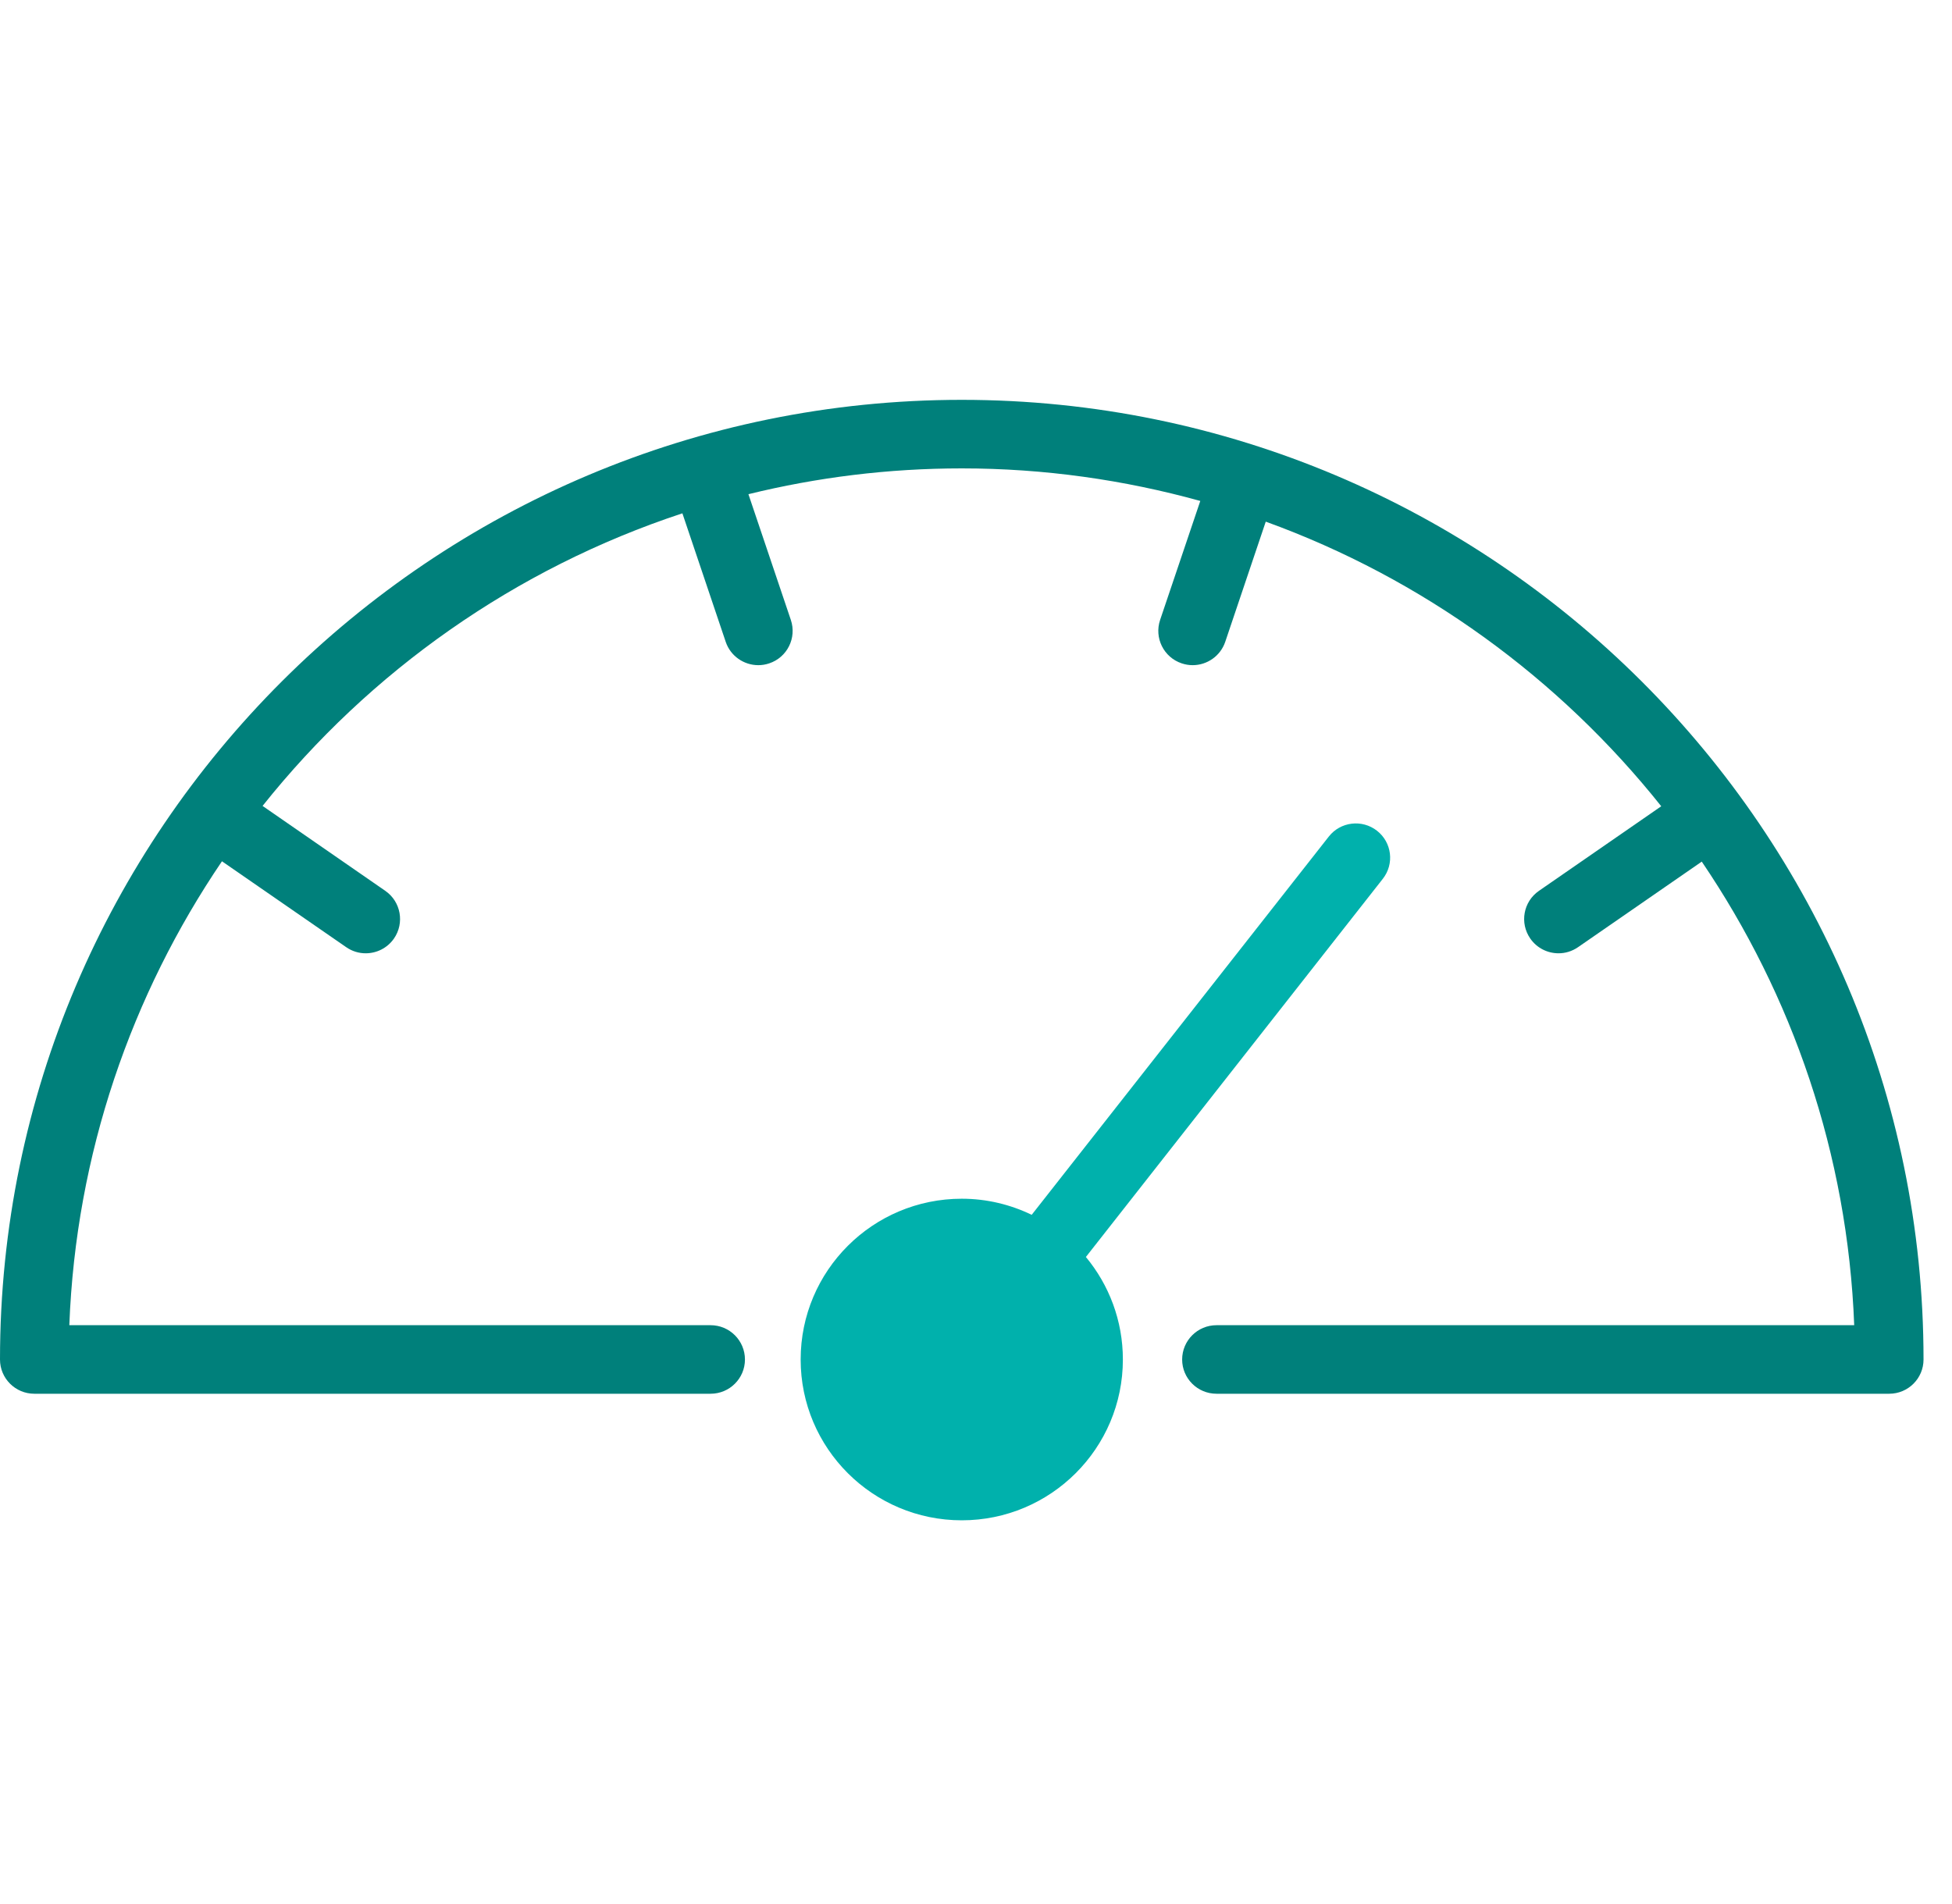 <svg width="41" height="40" viewBox="0 0 41 40" fill="none" xmlns="http://www.w3.org/2000/svg">
<path fill-rule="evenodd" clip-rule="evenodd" d="M20.201 8.4C9.062 8.4 0 17.444 0 28.561C0 28.958 0.323 29.28 0.721 29.28H14.925C15.324 29.28 15.647 28.958 15.647 28.561C15.647 28.163 15.324 27.84 14.925 27.84H1.456C1.594 24.239 2.76 20.898 4.662 18.094L7.271 19.898C7.396 19.985 7.539 20.027 7.681 20.027C7.91 20.027 8.134 19.919 8.275 19.717C8.501 19.39 8.42 18.942 8.093 18.715L5.515 16.931C7.768 14.103 10.822 11.941 14.333 10.784L15.243 13.484C15.344 13.784 15.626 13.974 15.927 13.974C16.003 13.974 16.081 13.962 16.157 13.936C16.535 13.81 16.738 13.401 16.611 13.024L15.72 10.382C17.157 10.029 18.657 9.84 20.201 9.84C21.936 9.84 23.615 10.082 25.211 10.524L24.367 13.024C24.24 13.401 24.443 13.81 24.821 13.936C24.898 13.962 24.975 13.974 25.051 13.974C25.352 13.974 25.633 13.784 25.735 13.484L26.586 10.959C29.883 12.154 32.749 14.246 34.893 16.938L32.324 18.715C31.996 18.942 31.915 19.39 32.142 19.717C32.282 19.919 32.507 20.027 32.736 20.027C32.877 20.027 33.02 19.985 33.146 19.898L35.744 18.101C37.645 20.904 38.808 24.242 38.946 27.84H25.552C25.153 27.84 24.83 28.163 24.83 28.561C24.83 28.958 25.153 29.28 25.552 29.28H39.681C40.079 29.28 40.402 28.958 40.402 28.561C40.402 17.444 31.34 8.4 20.201 8.4Z" fill="#00807B"/>
<path fill-rule="evenodd" clip-rule="evenodd" d="M28.922 17.452C28.608 17.207 28.155 17.262 27.91 17.575L21.67 25.521C21.226 25.307 20.729 25.183 20.201 25.183C18.332 25.183 16.817 26.695 16.817 28.561C16.817 30.426 18.332 31.939 20.201 31.939C22.07 31.939 23.585 30.426 23.585 28.561C23.585 27.742 23.293 26.992 22.808 26.407L29.045 18.462C29.291 18.149 29.236 17.697 28.922 17.452Z" fill="#00B1AC"/>
</svg>
